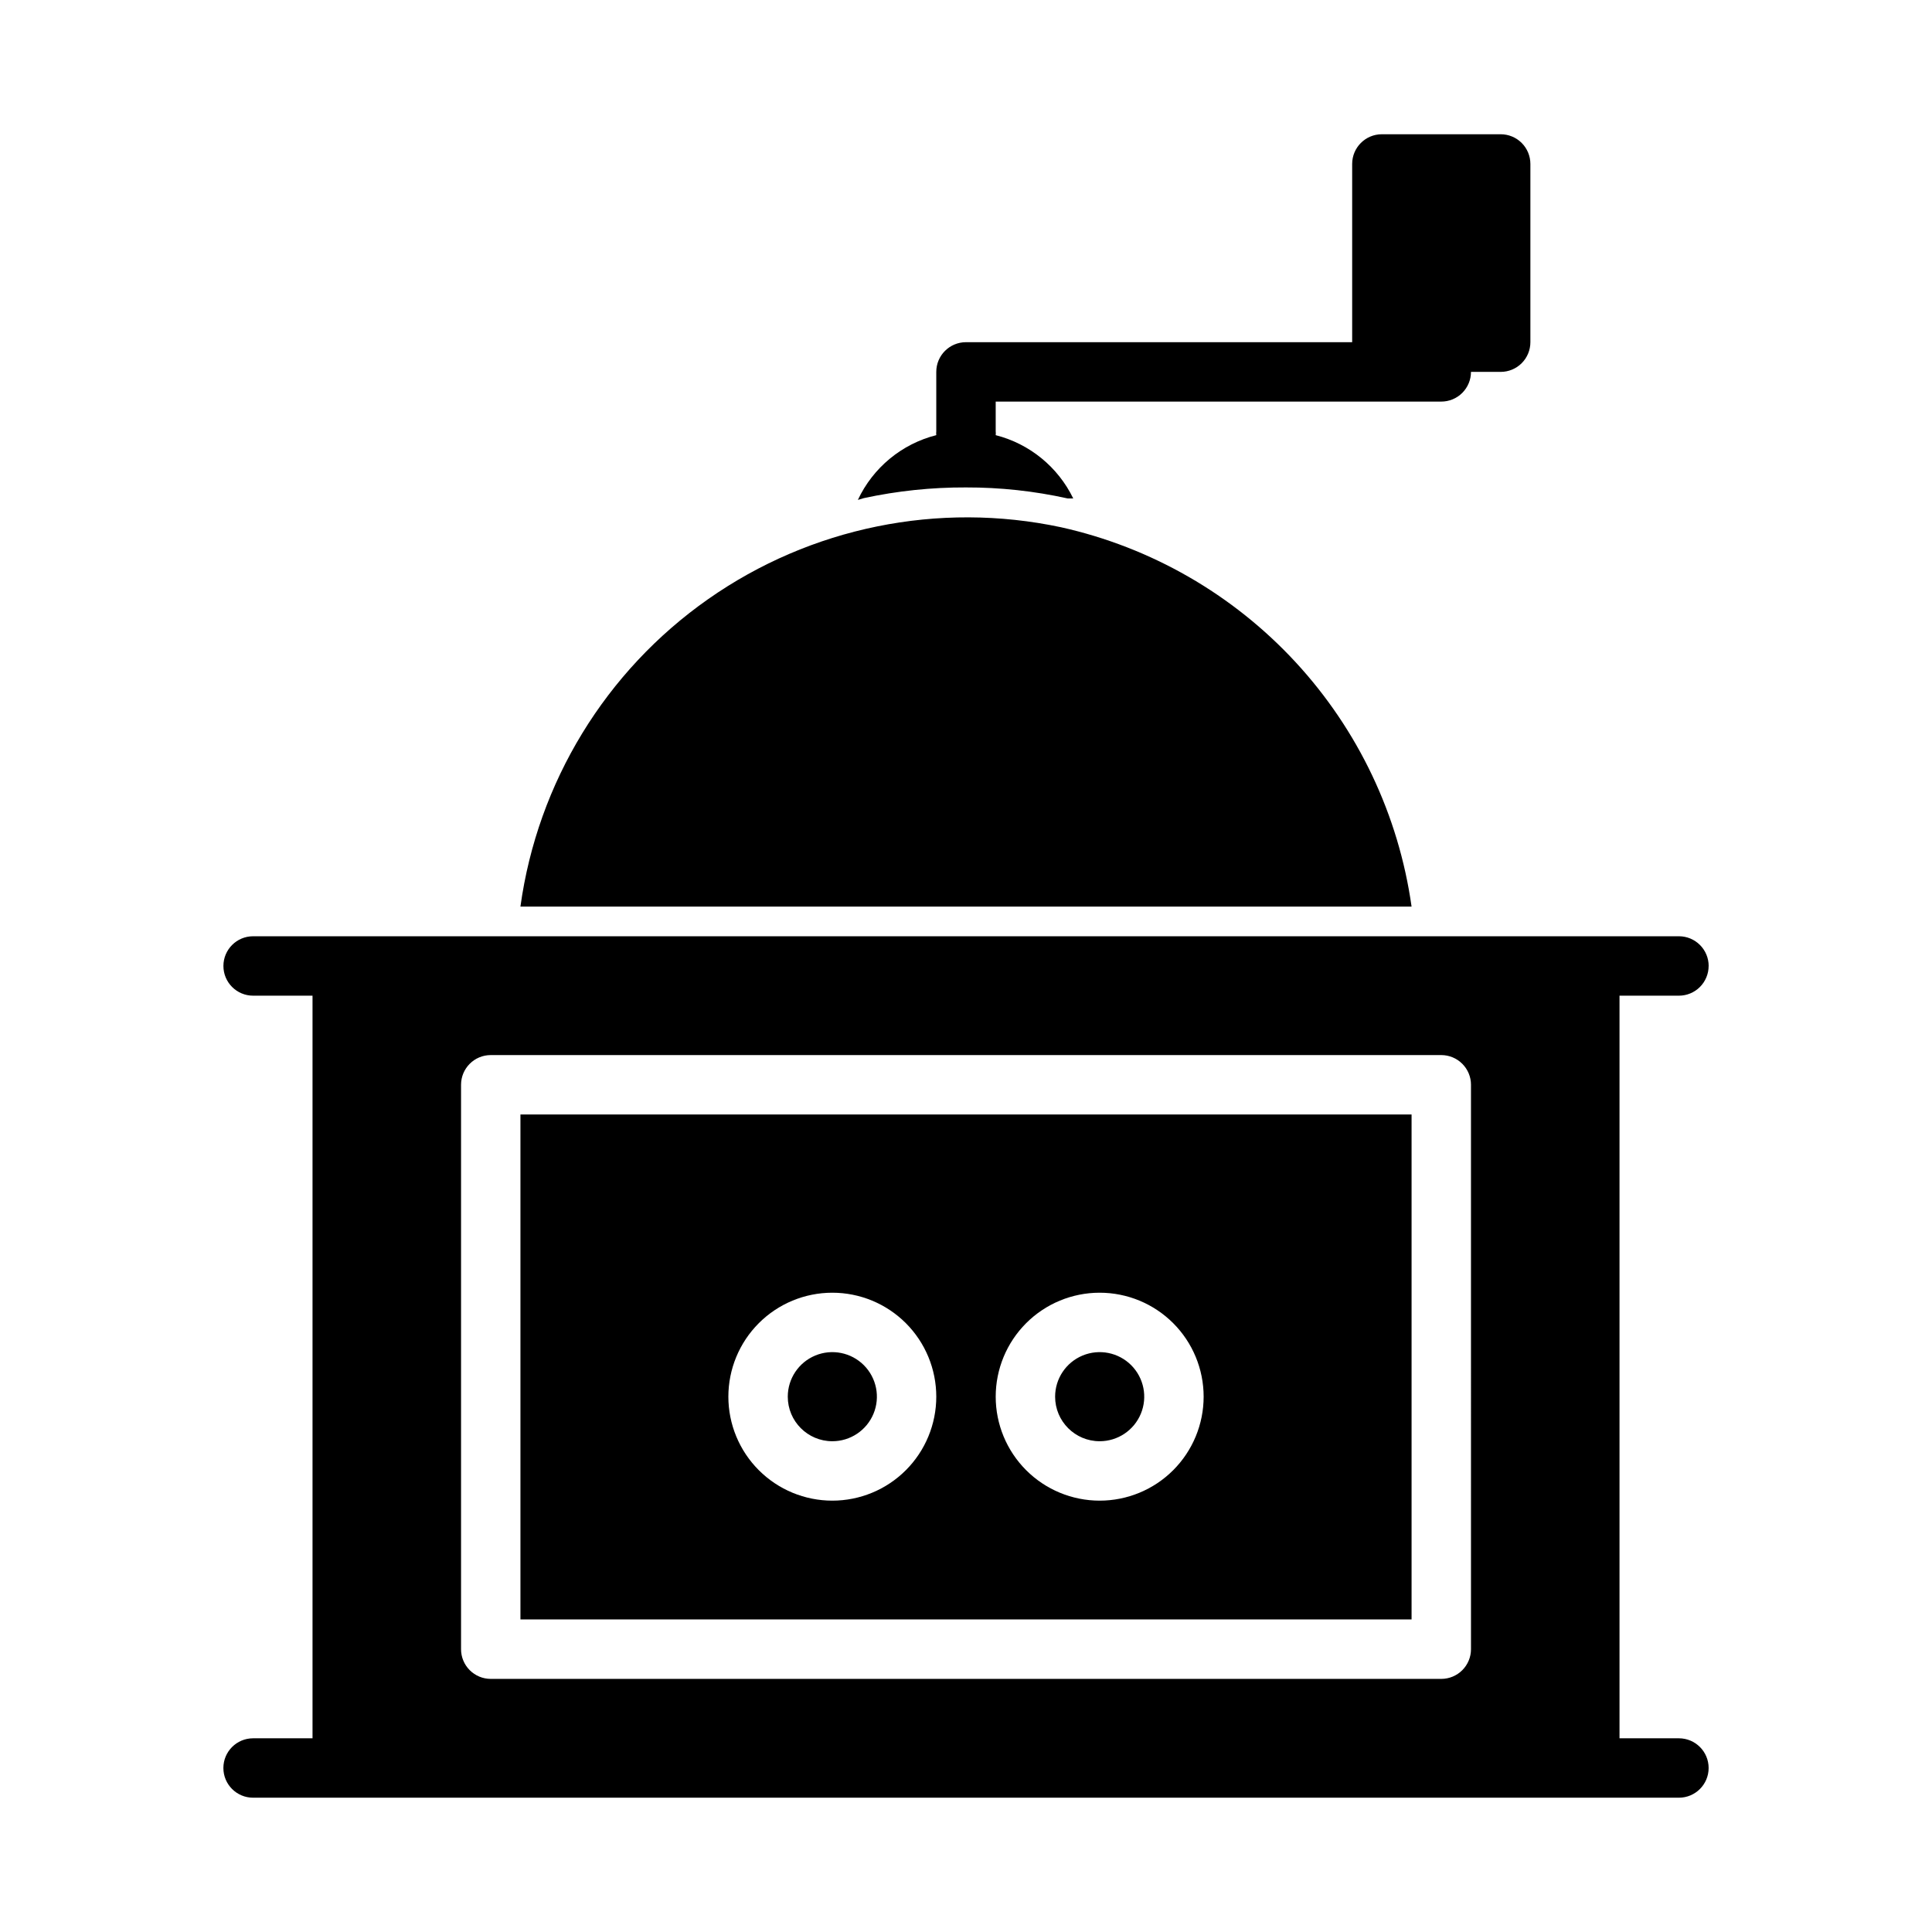 <?xml version="1.0" encoding="UTF-8"?>
<!-- The Best Svg Icon site in the world: iconSvg.co, Visit us! https://iconsvg.co -->
<svg fill="#000000" width="800px" height="800px" version="1.1" viewBox="144 144 512 512" xmlns="http://www.w3.org/2000/svg">
 <path d="m588.93 620.41h-377.86c-4.348 0-7.871-3.523-7.871-7.871 0-4.348 3.523-7.871 7.871-7.871h377.86c4.348 0 7.875 3.523 7.875 7.871 0 4.348-3.527 7.871-7.875 7.871zm7.871-220.42 0.004 0.004c0 2.086-0.832 4.09-2.309 5.566-1.477 1.477-3.477 2.305-5.566 2.305h-15.742v204.67c0 2.09-0.828 4.09-2.305 5.566-1.477 1.477-3.481 2.305-5.566 2.305h-330.62c-4.348 0-7.875-3.523-7.875-7.871v-204.67h-15.742c-4.348 0-7.871-3.523-7.871-7.871s3.523-7.875 7.871-7.875h377.86c2.09 0 4.09 0.832 5.566 2.309 1.477 1.477 2.309 3.477 2.309 5.566zm-62.977 31.488 0.004 0.004c0-2.09-0.832-4.09-2.309-5.566s-3.477-2.309-5.566-2.309h-251.9c-4.348 0-7.871 3.527-7.871 7.875v149.57c0 2.09 0.828 4.09 2.305 5.566 1.477 1.477 3.477 2.305 5.566 2.305h251.9c2.09 0 4.09-0.828 5.566-2.305 1.477-1.477 2.309-3.477 2.309-5.566zm-98.398 94.465c4.777 0 9.082-2.875 10.91-7.289 1.828-4.41 0.816-9.488-2.559-12.867-3.379-3.375-8.457-4.387-12.871-2.559-4.41 1.828-7.289 6.133-7.289 10.91 0 6.519 5.289 11.805 11.809 11.805zm-70.848 0c4.777 0 9.082-2.875 10.91-7.289 1.828-4.41 0.816-9.488-2.559-12.867-3.379-3.375-8.457-4.387-12.871-2.559-4.41 1.828-7.289 6.133-7.289 10.91 0 6.519 5.289 11.805 11.809 11.805zm-82.656-86.59h236.16v133.82h-236.16zm125.95 74.785c0 7.305 2.902 14.312 8.07 19.48 5.164 5.168 12.176 8.07 19.48 8.07 7.309 0 14.316-2.902 19.484-8.07 5.164-5.168 8.07-12.176 8.07-19.48 0-7.309-2.906-14.316-8.07-19.484-5.168-5.168-12.176-8.07-19.484-8.07-7.305 0-14.316 2.902-19.48 8.07-5.168 5.168-8.07 12.176-8.07 19.484zm-70.848 0c0 7.305 2.902 14.312 8.07 19.48 5.164 5.168 12.172 8.07 19.48 8.07 7.309 0 14.316-2.902 19.484-8.07 5.164-5.168 8.066-12.176 8.066-19.48 0-7.309-2.902-14.316-8.066-19.484-5.168-5.168-12.176-8.07-19.484-8.07-7.309 0-14.316 2.902-19.48 8.07-5.168 5.168-8.07 12.176-8.07 19.484zm88.164-230.41c-32.469-6.918-66.355-0.016-93.531 19.055-27.176 19.066-45.195 48.582-49.738 81.469h236.16c-3.418-24.215-14.141-46.812-30.738-64.773-16.598-17.961-38.281-30.434-62.152-35.75zm-25.188-10.551c9.051-0.023 18.082 0.953 26.922 2.914h1.496c-4.047-8.344-11.562-14.477-20.547-16.77 0.043-0.34 0.043-0.684 0-1.023v-7.871h118.08c2.09 0 4.09-0.828 5.566-2.305s2.309-3.481 2.309-5.566h7.871c2.086 0 4.09-0.828 5.566-2.305 1.477-1.477 2.305-3.481 2.305-5.566v-47.234c0-2.086-0.828-4.09-2.305-5.566-1.477-1.477-3.481-2.305-5.566-2.305h-31.488c-4.348 0-7.871 3.523-7.871 7.871v47.23l-102.34 0.004c-4.348 0-7.875 3.523-7.875 7.871v15.742c-0.043 0.34-0.043 0.684 0 1.023-9.148 2.316-16.773 8.617-20.781 17.164l1.574-0.473c8.898-1.922 17.977-2.871 27.082-2.836z"/>
</svg>